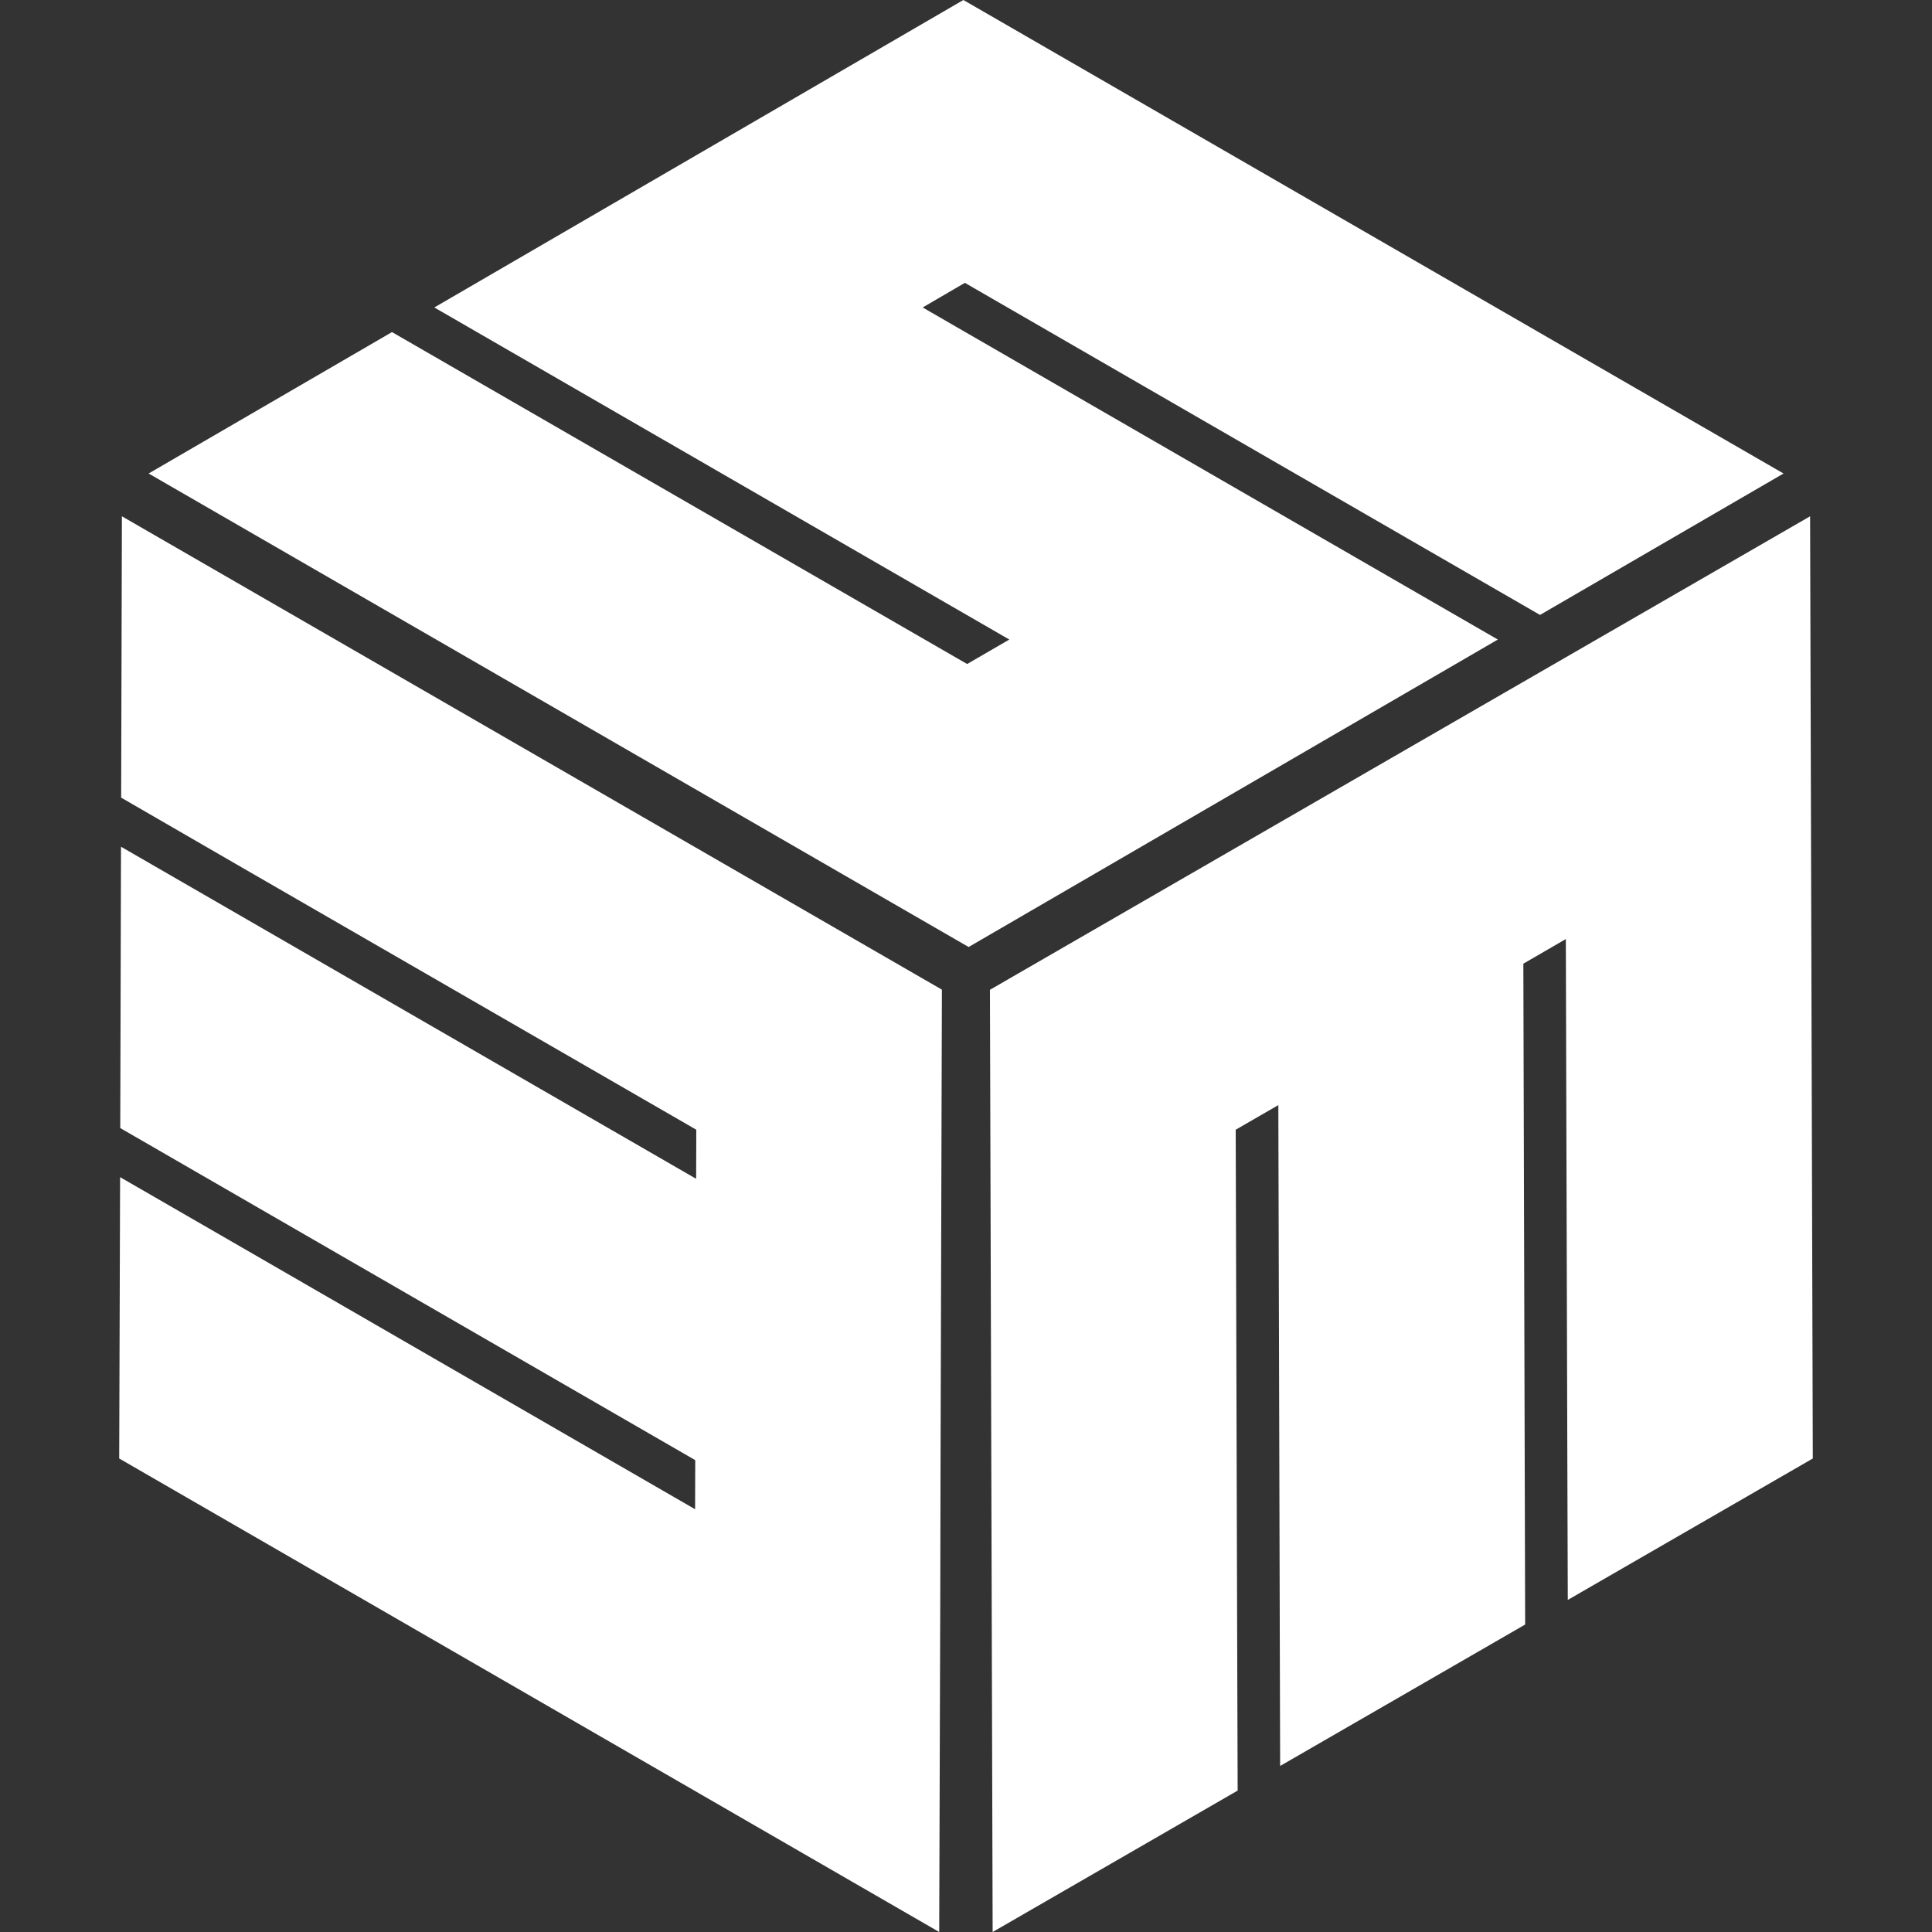 <?xml version="1.0" encoding="utf-8"?>
<!-- Generator: Adobe Illustrator 29.3.0, SVG Export Plug-In . SVG Version: 9.03 Build 55982)  -->
<svg version="1.0" id="Layer_1" xmlns="http://www.w3.org/2000/svg" xmlns:xlink="http://www.w3.org/1999/xlink" x="0px" y="0px"
	 viewBox="0 0 128.69 128.69" style="enable-background:new 0 0 128.69 128.69;" xml:space="preserve">
<rect x="0" y="0" width="128.69" height="128.69" fill="#333333" stroke="none"/>
<style type="text/css">
	.st0{fill:#FFFFFF;}
</style>
<g>
	<polygon class="st0" points="80.61,31.54 61.46,20.48 64.27,18.84 86.26,31.54 102.58,40.96 118.8,31.54 110.64,26.83 64.17,0 
		28.93,20.48 48.08,31.54 67.23,42.6 64.42,44.23 42.43,31.54 26.11,22.12 9.9,31.54 64.52,63.08 99.77,42.6 	"/>
	<polygon class="st0" points="8.12,34.39 8.07,53.13 16.23,57.85 46.38,75.25 46.37,78.52 8.06,56.4 8.01,75.14 46.31,97.26 
		46.3,100.53 16.16,83.12 8,78.41 7.94,97.15 62.56,128.69 62.63,106.68 62.63,106.68 62.65,97.31 62.74,65.92 	"/>
	<polygon class="st0" points="120.57,34.39 101.41,45.45 101.41,45.45 93.25,50.16 65.94,65.93 66.12,128.69 82.44,119.27 
		82.41,109.9 82.31,75.25 85.15,73.61 85.27,117.63 101.59,108.21 101.47,64.19 104.3,62.55 104.4,97.2 104.43,106.57 120.75,97.15 
			"/>
</g>
</svg>
